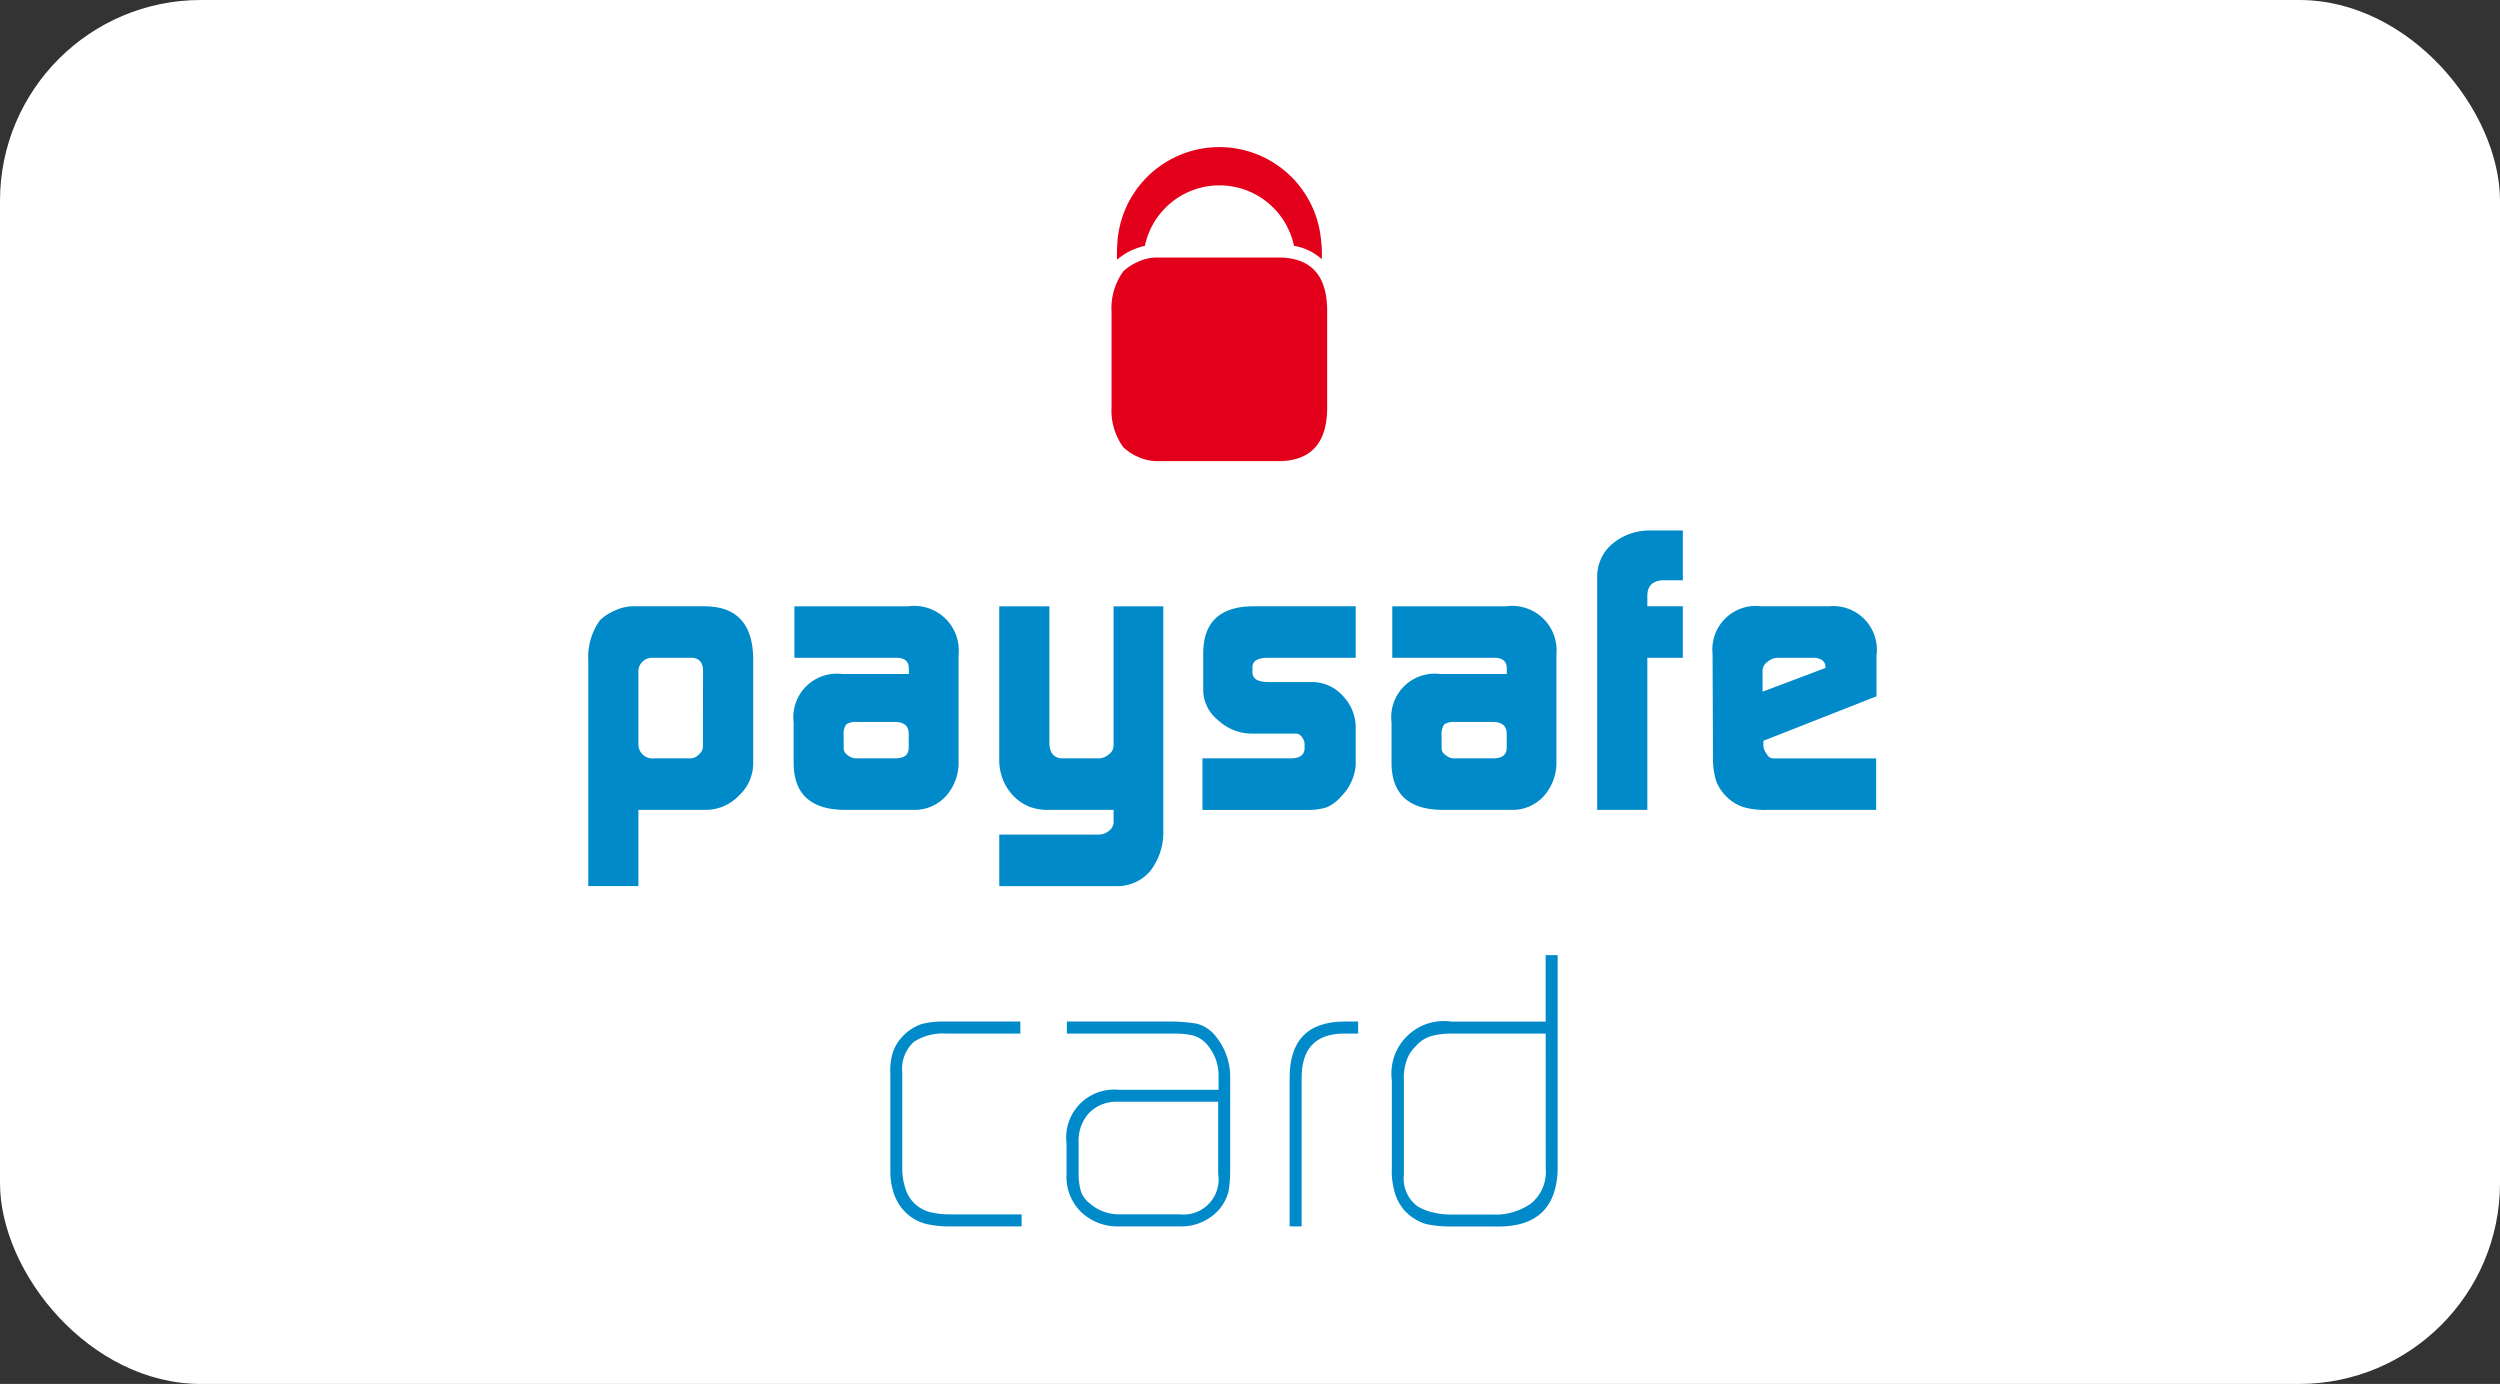 <svg xmlns="http://www.w3.org/2000/svg" width="112" height="62" viewBox="0 0 112 62">
  <rect x="0" y="0" width="112" height="62" fill="#333333" stroke="none"/>
  <g id="Group_41652" data-name="Group 41652" transform="translate(-3151 -1777)">
    <rect id="Rectangle_22880" data-name="Rectangle 22880" width="112" height="62" rx="9" transform="translate(3151 1777)" fill="#fff"/>
    <g id="paysafe.6d2f12f9" transform="translate(3177.355 1783.589)">
      <g id="Group_41653" data-name="Group 41653" transform="translate(0 17.179)">
        <path id="path2491" d="M124.179,46.661q-.017-.537-.508-.555h-1.749a.615.615,0,0,0-.638.68v3.146a.632.632,0,0,0,.706.679h1.6a.527.527,0,0,0,.415-.188.451.451,0,0,0,.17-.368Zm-5.141-.447a2.813,2.813,0,0,1,.527-1.795,2.257,2.257,0,0,1,.672-.433,1.994,1.994,0,0,1,.819-.187h3.211q2.125.018,2.159,2.326V50.86a1.956,1.956,0,0,1-.638,1.417,2.052,2.052,0,0,1-1.468.642h-3.036v3.415h-2.246V46.214" transform="translate(-119.038 -40.405)" fill="#008ac9"/>
        <path id="path2493" d="M202.73,50.154a.361.361,0,0,0,.179.314.589.589,0,0,0,.408.143h1.725c.39,0,.592-.151.6-.457V49.51c0-.352-.206-.529-.62-.529h-1.709a.76.76,0,0,0-.467.108.732.732,0,0,0-.12.492Zm2.916-3.549c.012-.345-.19-.51-.6-.5h-4.524V43.8h5.093a1.994,1.994,0,0,1,2.262,2.156v4.827a2.24,2.24,0,0,1-.562,1.514,1.9,1.9,0,0,1-1.468.623h-3.079q-2.248-.019-2.281-2.057V49a1.95,1.95,0,0,1,2.175-2.168h2.988v-.226" transform="translate(-191.287 -40.405)" fill="#008ac9"/>
        <path id="path2495" d="M286.583,54.026a.726.726,0,0,0,.458-.19.483.483,0,0,0,.181-.369v-.548h-2.876a2.333,2.333,0,0,1-.9-.143,2.075,2.075,0,0,1-.709-.478,2.311,2.311,0,0,1-.484-.763,2.409,2.409,0,0,1-.154-.924V43.8h2.246V49.88c0,.487.2.731.6.731h1.586a.7.7,0,0,0,.49-.188.478.478,0,0,0,.2-.383V43.8h2.228v10.05a2.826,2.826,0,0,1-.571,1.791,1.93,1.93,0,0,1-1.535.694H282.1V54.026h4.483" transform="translate(-263.688 -40.405)" fill="#008ac9"/>
        <path id="path2497" d="M362.8,50.611h4c.366-.013.556-.159.568-.441v-.207a.458.458,0,0,0-.053-.2c-.089-.174-.2-.261-.33-.261h-1.984a2.215,2.215,0,0,1-1.514-.606,1.739,1.739,0,0,1-.659-1.329V45.849q.035-2.014,2.189-2.05h4.642v2.307h-3.933c-.461,0-.694.142-.694.424v.223q0,.439.711.439h1.978a1.858,1.858,0,0,1,1.351.608,2.05,2.05,0,0,1,.587,1.415V50.9a2.233,2.233,0,0,1-.652,1.416,1.812,1.812,0,0,1-.625.48,2.564,2.564,0,0,1-.889.125h-4.7V50.611" transform="translate(-335.278 -40.405)" fill="#008ac9"/>
        <path id="path2499" d="M439.974,50.154a.358.358,0,0,0,.182.314.584.584,0,0,0,.405.143h1.728c.39,0,.591-.151.6-.457V49.51c0-.352-.208-.529-.621-.529h-1.71a.754.754,0,0,0-.465.108.731.731,0,0,0-.122.492Zm2.918-3.549c.01-.345-.191-.51-.606-.5h-4.523V43.8h5.095a1.991,1.991,0,0,1,2.259,2.156v4.827a2.246,2.246,0,0,1-.561,1.514,1.891,1.891,0,0,1-1.466.623h-3.081q-2.246-.019-2.279-2.057V49a1.948,1.948,0,0,1,2.174-2.168h2.989v-.226" transform="translate(-401.744 -40.405)" fill="#008ac9"/>
        <path id="path2501" d="M519.326,15.826a1.909,1.909,0,0,1,.693-1.5,2.585,2.585,0,0,1,1.719-.588h1.426v2.229H522.3c-.474.011-.717.238-.727.677v.488h1.591v2.31h-1.591v6.811h-2.247V15.826" transform="translate(-474.127 -13.74)" fill="#008ac9"/>
        <path id="path2503" d="M570.156,46.562v-.053a.358.358,0,0,0-.145-.294.658.658,0,0,0-.386-.108h-1.564a.689.689,0,0,0-.488.171.488.488,0,0,0-.234.419v.926Zm-2.78,3.262v.144a.624.624,0,0,0,.146.438.322.322,0,0,0,.292.206h4.614v2.308h-4.906a3.388,3.388,0,0,1-1.043-.126,1.893,1.893,0,0,1-.723-.436,1.926,1.926,0,0,1-.5-.749,3.324,3.324,0,0,1-.138-1.062l-.019-4.619a1.949,1.949,0,0,1,2.186-2.13h3.028a1.956,1.956,0,0,1,2.13,2.209v1.824l-5.066,1.992" transform="translate(-514.731 -40.405)" fill="#008ac9"/>
      </g>
      <g id="Group_41652-2" data-name="Group 41652" transform="translate(13.53 36.201)">
        <path id="path2505" d="M651.461,52.451a4.669,4.669,0,0,1-.932-.089,1.991,1.991,0,0,1-.89-.416,2.144,2.144,0,0,1-.638-.9,3.136,3.136,0,0,1-.183-1.114V45.624a2.811,2.811,0,0,1,.1-.927,1.935,1.935,0,0,1,.474-.784,2.061,2.061,0,0,1,.847-.535,3.948,3.948,0,0,1,.96-.107h3.443v.54h-3.363a2.367,2.367,0,0,0-1.4.366,1.627,1.627,0,0,0-.527,1.373v4.309a2.854,2.854,0,0,0,.138.883,1.552,1.552,0,0,0,1.2,1.088,3.691,3.691,0,0,0,.8.081H654.7v.54h-3.24" transform="translate(-648.816 -40.297)" fill="#008ac9"/>
        <path id="path2507" d="M725.5,46.864h-4.513a1.72,1.72,0,0,0-1.269.5,1.855,1.855,0,0,0-.471,1.345v1.374a2.887,2.887,0,0,0,.085.729,1.13,1.13,0,0,0,.422.614,1.979,1.979,0,0,0,1.294.483h2.735A1.57,1.57,0,0,0,725.5,50.1Zm.536,3.1a5.583,5.583,0,0,1-.071.919,2.074,2.074,0,0,1-.449.839,2.261,2.261,0,0,1-1.753.727h-2.683a2.37,2.37,0,0,1-1.7-.623,2.2,2.2,0,0,1-.674-1.71V48.73a2.147,2.147,0,0,1,2.34-2.4h4.471v-.608a2.106,2.106,0,0,0-.433-1.316,1.356,1.356,0,0,0-.646-.493,3.313,3.313,0,0,0-.839-.1h-4.877v-.54h4.624a6.924,6.924,0,0,1,1.151.088,1.329,1.329,0,0,1,.489.205,1.584,1.584,0,0,1,.443.418,2.871,2.871,0,0,1,.608,1.846v4.138" transform="translate(-710.81 -40.297)" fill="#008ac9"/>
        <path id="path2509" d="M809.6,43.811q-1.877.035-1.845,2.05v6.59h-.538V45.864q-.038-2.594,2.469-2.592h.6v.54H809.6" transform="translate(-789.326 -40.297)" fill="#008ac9"/>
        <path id="path2511" d="M854.675,20.45h-4.254a3.249,3.249,0,0,0-.829.1,1.463,1.463,0,0,0-.744.471,1.6,1.6,0,0,0-.424.7,2.335,2.335,0,0,0-.1.839v4.2a1.546,1.546,0,0,0,.613,1.429,2.435,2.435,0,0,0,.674.267,3.221,3.221,0,0,0,.83.1h1.86a2.793,2.793,0,0,0,1.7-.482,1.815,1.815,0,0,0,.677-1.569Zm.537,6.086q-.071,2.608-2.76,2.555h-1.994a5.51,5.51,0,0,1-1.131-.107,2.146,2.146,0,0,1-.987-.624,2.084,2.084,0,0,1-.452-.892,3.391,3.391,0,0,1-.105-1.007V22.541a2.351,2.351,0,0,1,2.67-2.63h4.222V16.934h.537v9.6" transform="translate(-825.314 -16.934)" fill="#008ac9"/>
      </g>
      <g id="Group_41654" data-name="Group 41654" transform="translate(23.442)">
        <path id="path2513" d="M2.854,4.6a2.763,2.763,0,0,1,.529-.176,3.413,3.413,0,0,1,6.679,0,2.46,2.46,0,0,1,1.247.6,4.906,4.906,0,0,0-.034-.853,4.576,4.576,0,0,0-9.13.216,6.484,6.484,0,0,0-.011.659,2.9,2.9,0,0,1,.72-.451" transform="translate(-1.889)" fill="#e3001b"/>
        <path id="path2515" d="M7.5,43.8H2.019a2,2,0,0,0-.819.187,2.263,2.263,0,0,0-.673.433A2.816,2.816,0,0,0,0,46.214V50.5A2.805,2.805,0,0,0,.527,52.3a2.239,2.239,0,0,0,.673.437,2.037,2.037,0,0,0,.819.186H7.5q2.125-.019,2.16-2.327V46.124Q9.631,43.816,7.5,43.8" transform="translate(0 -38.853)" fill="#e3001b"/>
      </g>
    </g>
  </g>
</svg>
